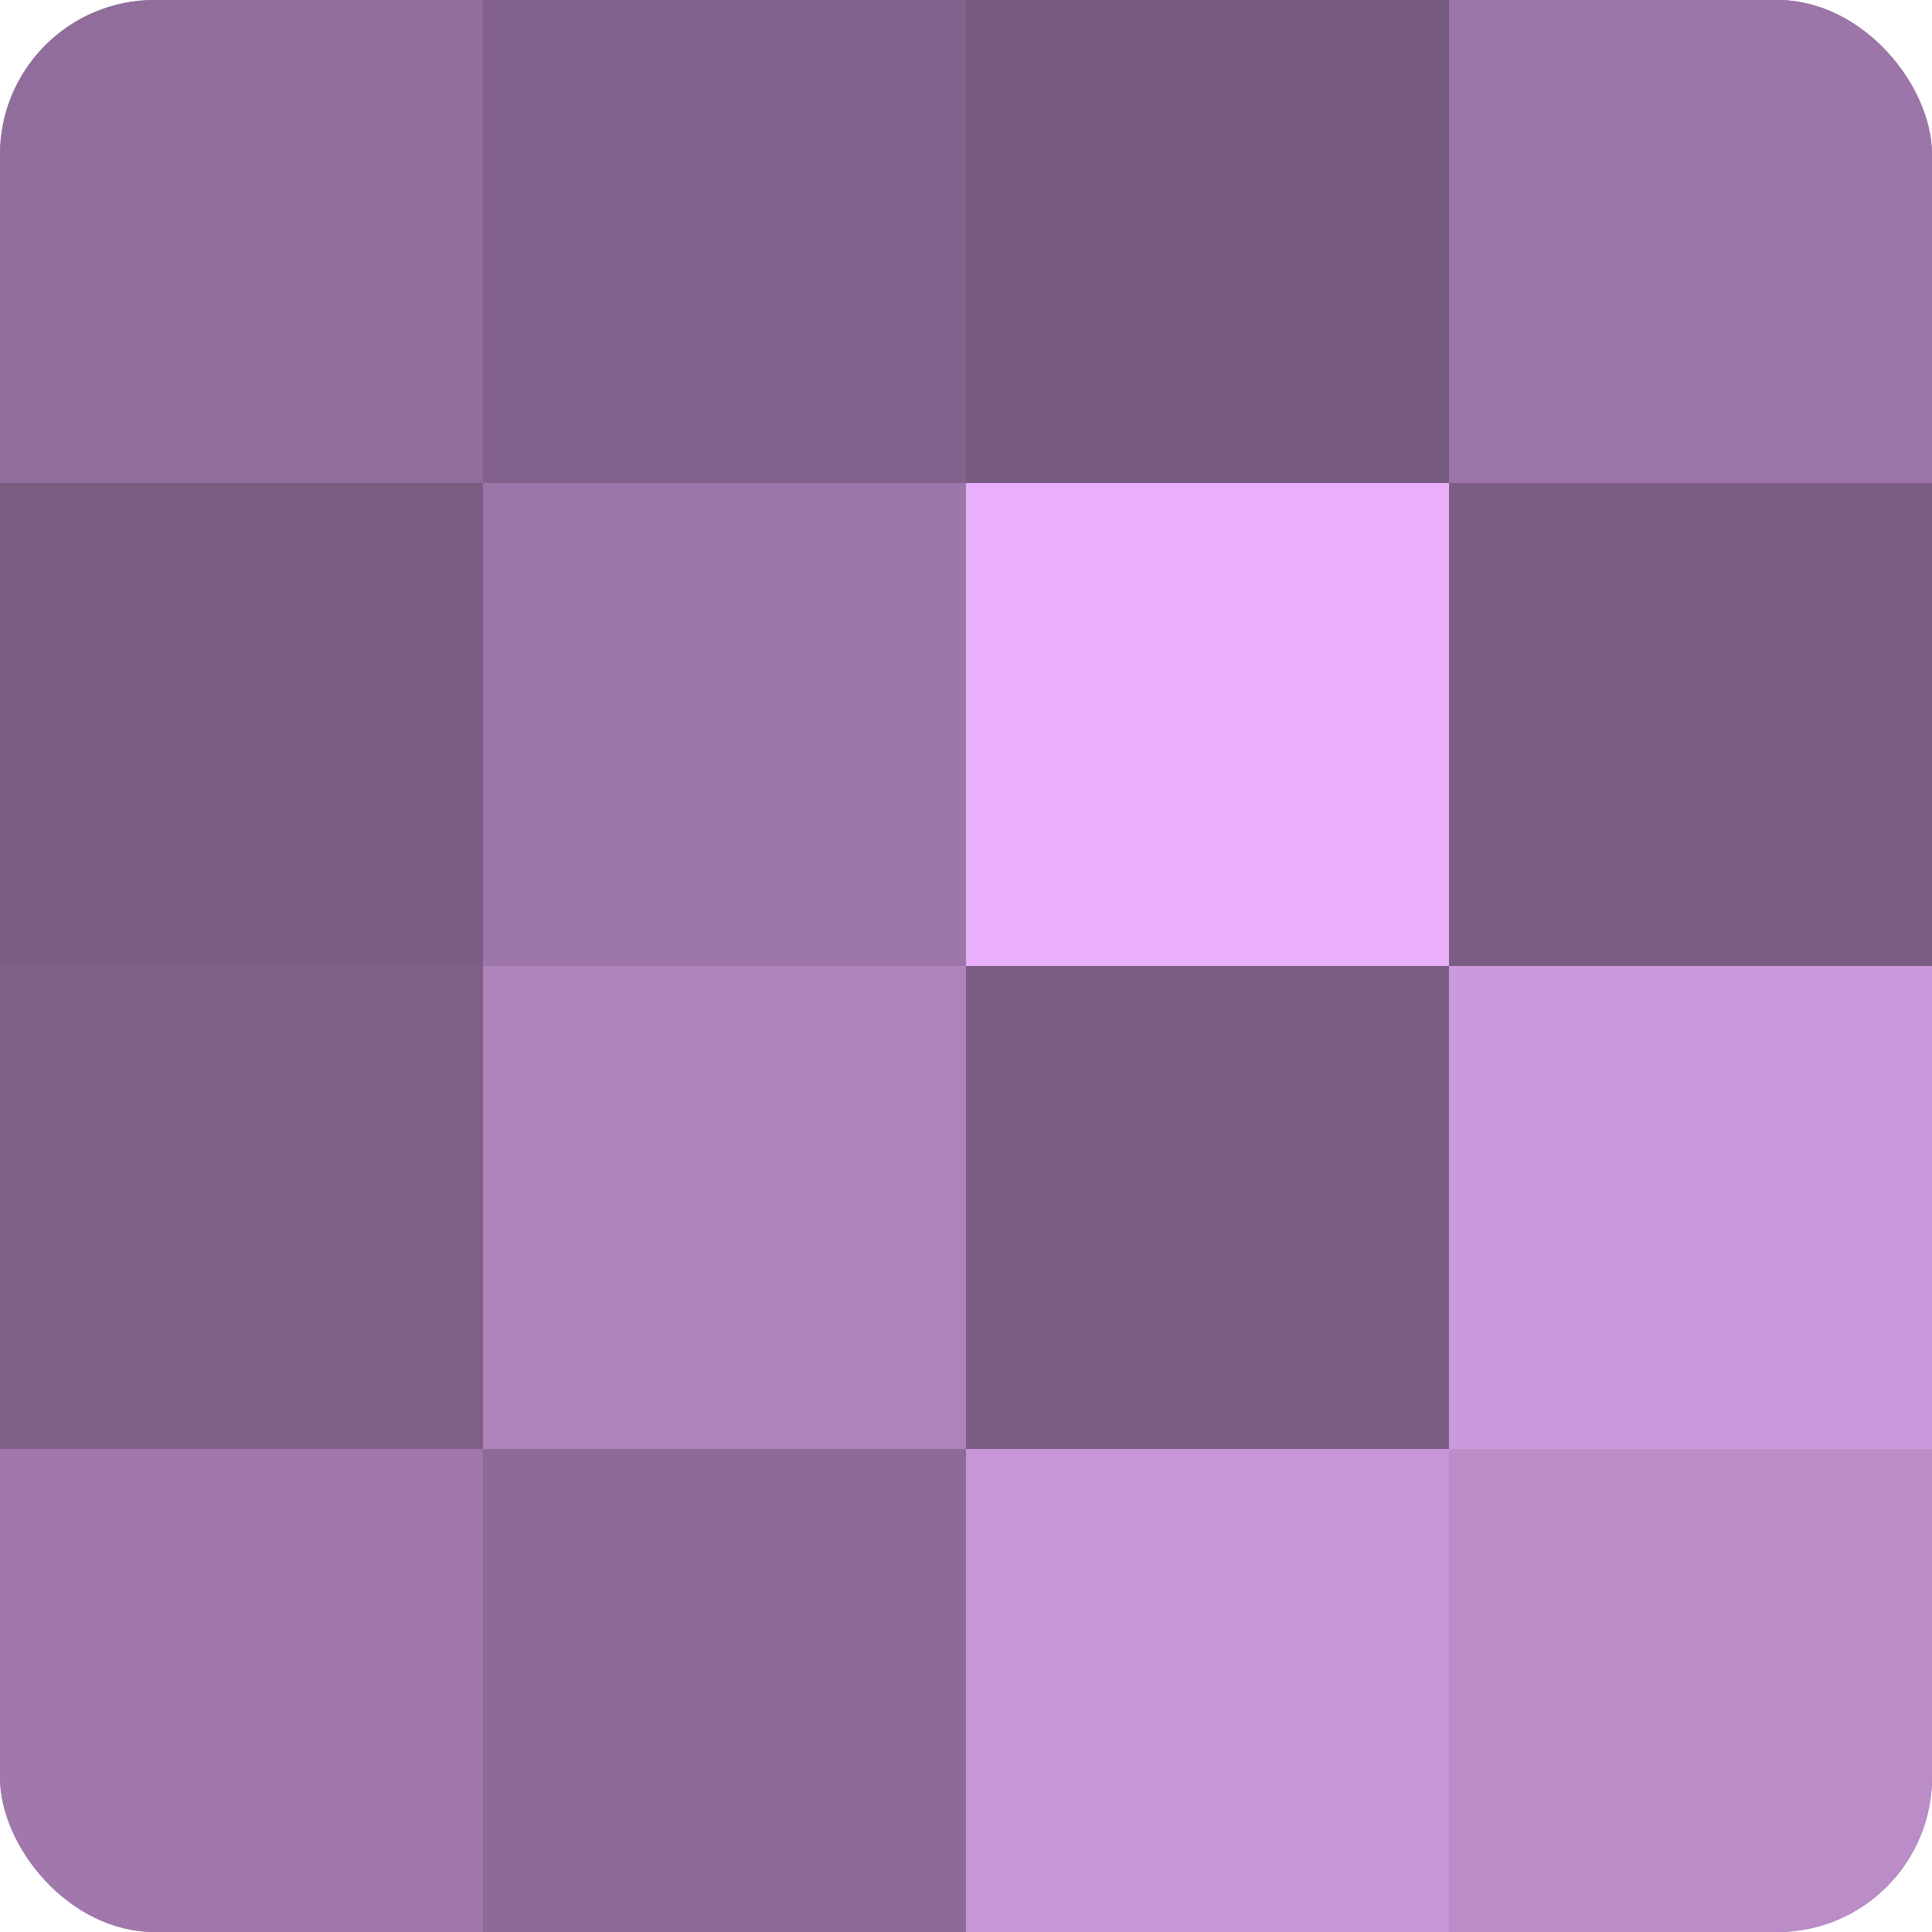 <?xml version="1.0" encoding="UTF-8"?>
<svg xmlns="http://www.w3.org/2000/svg" width="80" height="80" viewBox="0 0 100 100" preserveAspectRatio="xMidYMid meet"><defs><clipPath id="c" width="100" height="100"><rect width="100" height="100" rx="8" ry="8"/></clipPath></defs><g clip-path="url(#c)"><rect width="100" height="100" fill="#9570a0"/><rect width="25" height="25" fill="#916d9c"/><rect y="25" width="25" height="25" fill="#7b5d84"/><rect y="50" width="25" height="25" fill="#7e5f88"/><rect y="75" width="25" height="25" fill="#a078ac"/><rect x="25" width="25" height="25" fill="#82628c"/><rect x="25" y="25" width="25" height="25" fill="#9c76a8"/><rect x="25" y="50" width="25" height="25" fill="#af84bc"/><rect x="25" y="75" width="25" height="25" fill="#8d6a98"/><rect x="50" width="25" height="25" fill="#775a80"/><rect x="50" y="25" width="25" height="25" fill="#eab0fc"/><rect x="50" y="50" width="25" height="25" fill="#7b5d84"/><rect x="50" y="75" width="25" height="25" fill="#c997d8"/><rect x="75" width="25" height="25" fill="#9c76a8"/><rect x="75" y="25" width="25" height="25" fill="#7b5d84"/><rect x="75" y="50" width="25" height="25" fill="#cc9adc"/><rect x="75" y="75" width="25" height="25" fill="#ba8cc8"/></g></svg>
